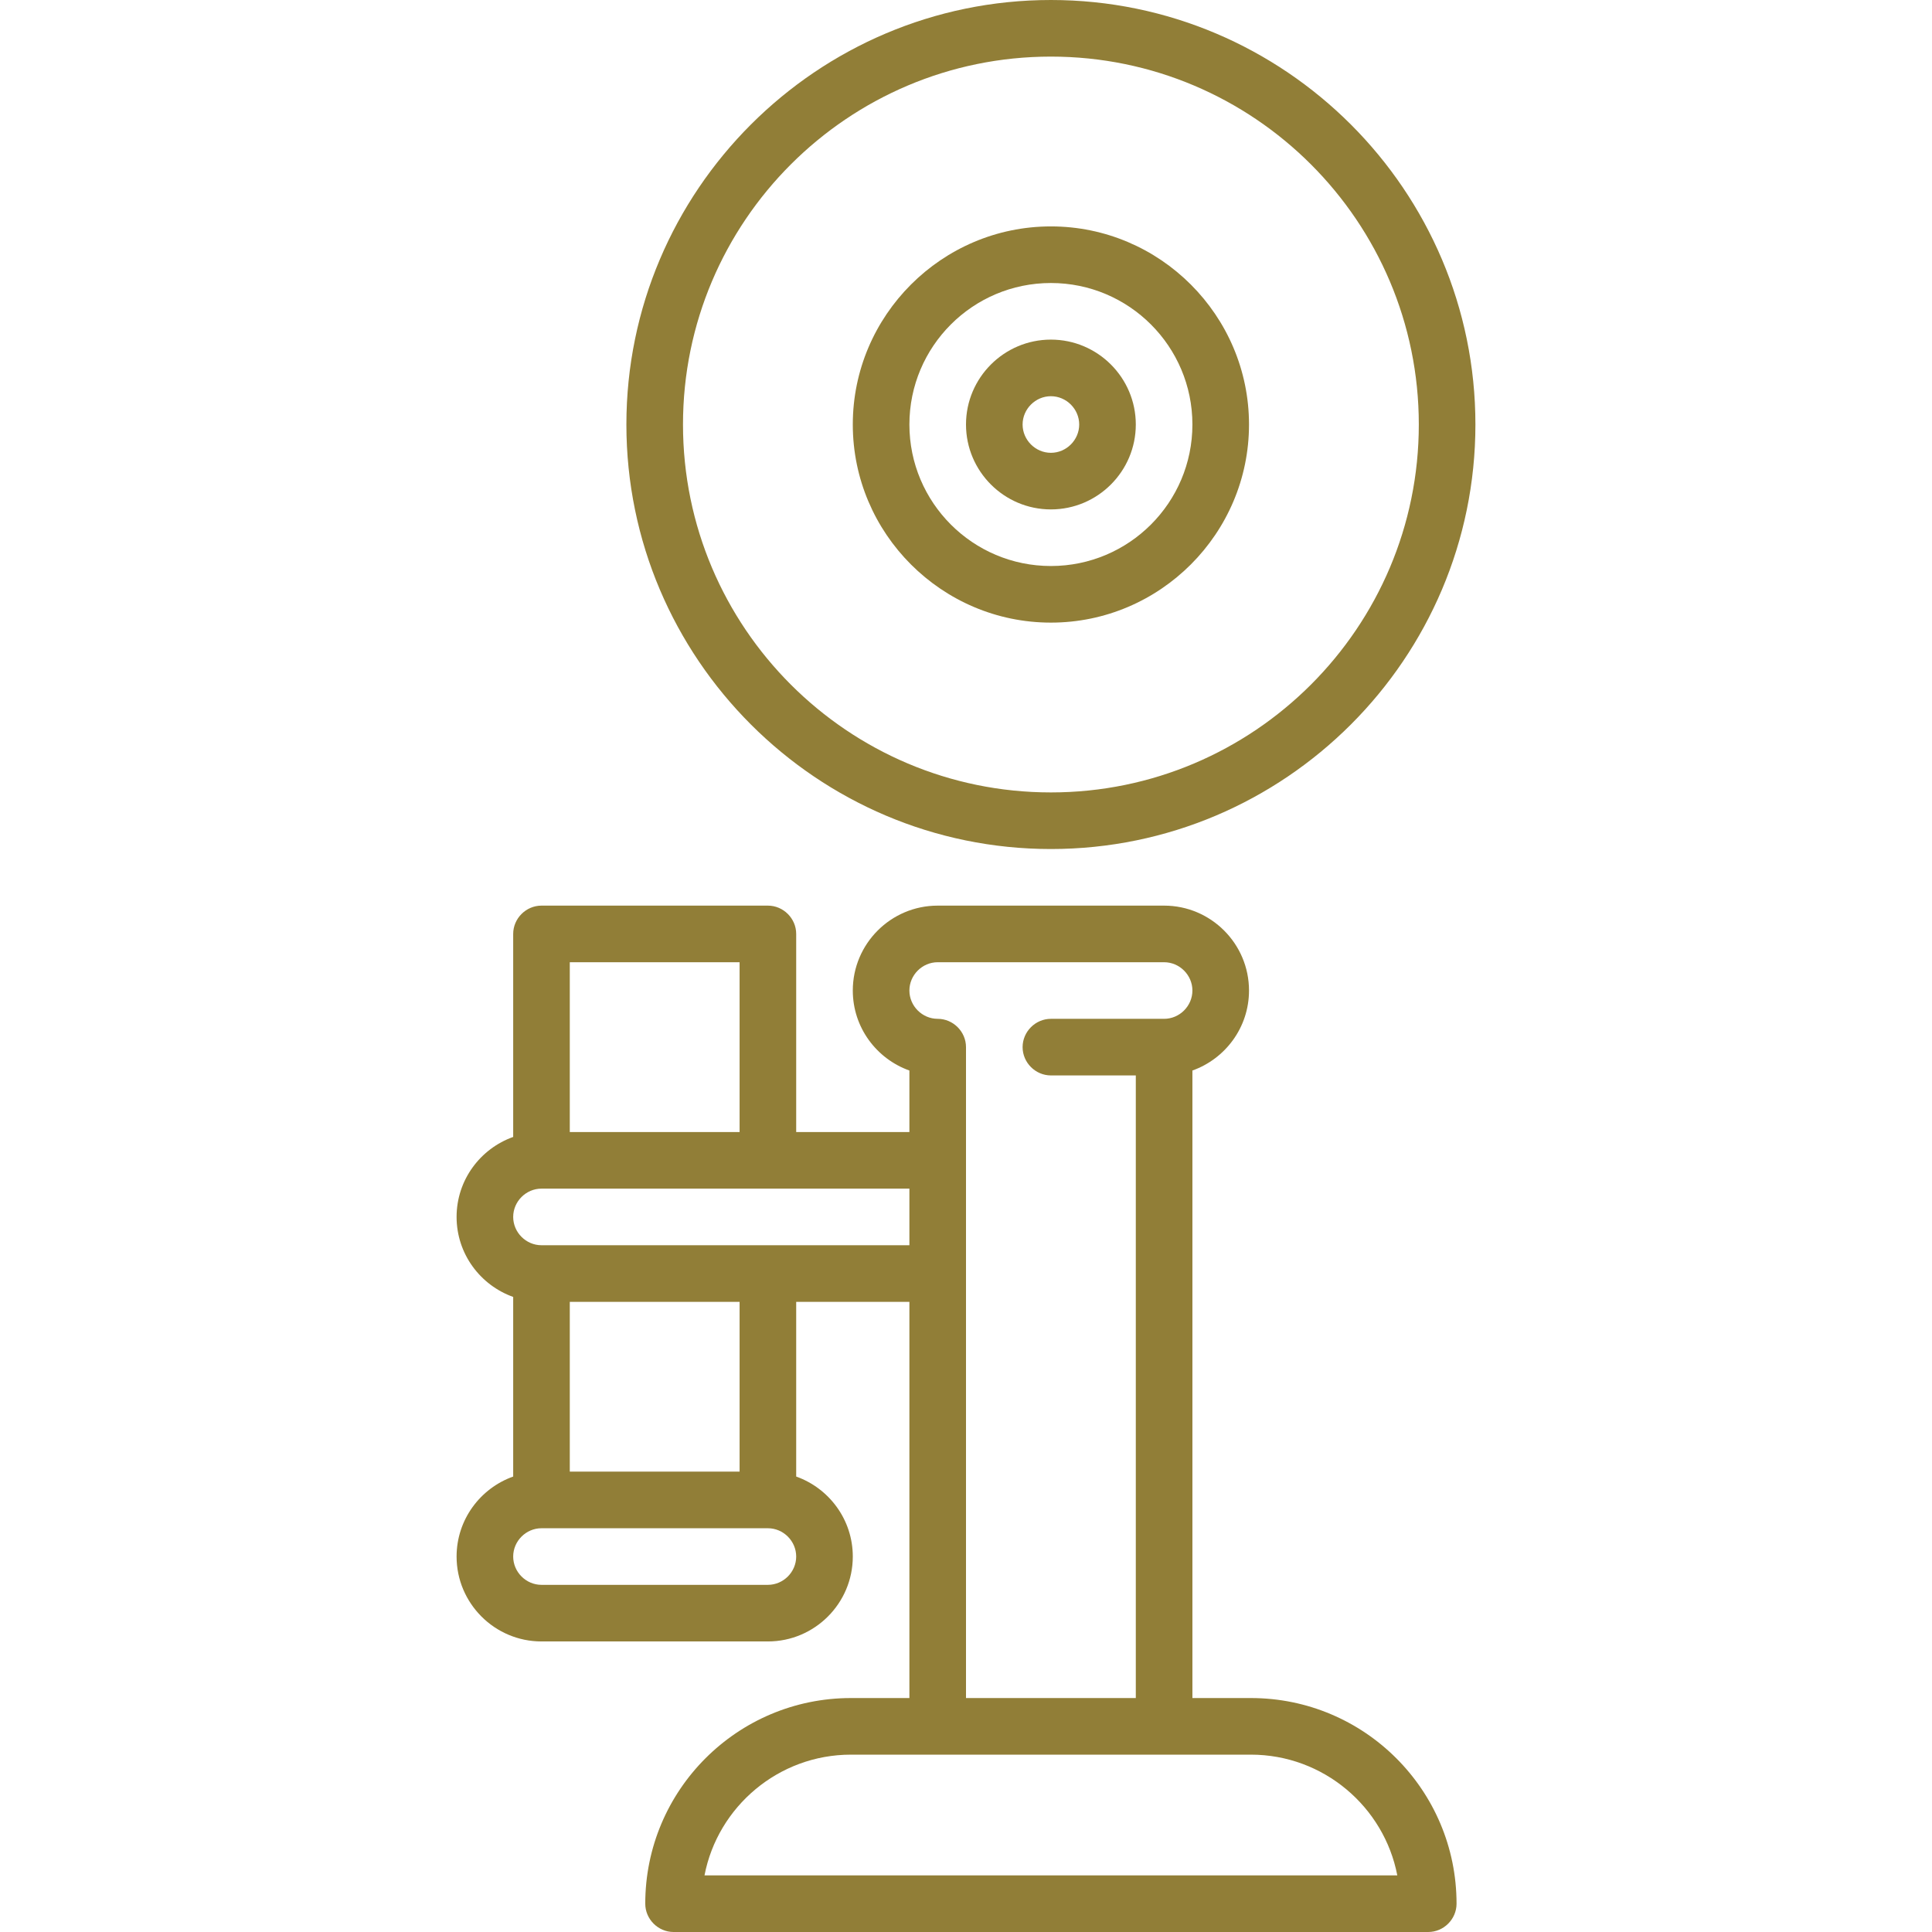 <?xml version="1.0" encoding="utf-8"?>
<!-- Generator: Adobe Illustrator 26.0.1, SVG Export Plug-In . SVG Version: 6.00 Build 0)  -->
<svg version="1.1" id="Capa_1" xmlns="http://www.w3.org/2000/svg" xmlns:xlink="http://www.w3.org/1999/xlink" x="0px" y="0px"
	 viewBox="0 0 512 512" style="enable-background:new 0 0 512 512;" xml:space="preserve">
<style type="text/css">
	.st0{fill:#917E37;}
</style>
<g>
	<path class="st0" d="M278.5,225c62,0,112.5-50.5,112.5-112.5S340.5,0,278.5,0S166,50.5,166,112.5S216.5,225,278.5,225z M278.5,15
		c53.8,0,97.5,43.7,97.5,97.5S332.3,210,278.5,210S181,166.3,181,112.5S224.7,15,278.5,15z"/>
	<path class="st0" d="M278.5,165c28.9,0,52.5-23.6,52.5-52.5S307.4,60,278.5,60S226,83.6,226,112.5S249.6,165,278.5,165z M278.5,75
		c20.7,0,37.5,16.8,37.5,37.5S299.2,150,278.5,150S241,133.2,241,112.5S257.8,75,278.5,75z"/>
	<path class="st0" d="M278.5,135c12.4,0,22.5-10.1,22.5-22.5S290.9,90,278.5,90S256,100.1,256,112.5S266.1,135,278.5,135z
		 M278.5,105c4.1,0,7.5,3.4,7.5,7.5s-3.4,7.5-7.5,7.5s-7.5-3.4-7.5-7.5S274.4,105,278.5,105z"/>
	<path class="st0" d="M331.5,450H316V283.7c8.7-3.1,15-11.4,15-21.2c0-12.4-10.1-22.5-22.5-22.5h-60c-12.4,0-22.5,10.1-22.5,22.5
		c0,9.8,6.3,18.1,15,21.2V300h-30v-52.5c0-4.1-3.4-7.5-7.5-7.5h-60c-4.1,0-7.5,3.4-7.5,7.5v53.8c-8.7,3.1-15,11.4-15,21.2
		s6.3,18.1,15,21.2v47.6c-8.7,3.1-15,11.4-15,21.2c0,12.4,10.1,22.5,22.5,22.5h60c12.4,0,22.5-10.1,22.5-22.5
		c0-9.8-6.3-18.1-15-21.2V345h30v105h-15.5c-30.1,0-54.5,24.4-54.5,54.5c0,4.1,3.4,7.5,7.5,7.5h200c4.1,0,7.5-3.4,7.5-7.5
		C386,474.4,361.6,450,331.5,450z M196,255v45h-45v-45H196z M203.5,420h-60c-4.1,0-7.5-3.4-7.5-7.5s3.4-7.5,7.5-7.5h60
		c4.1,0,7.5,3.4,7.5,7.5S207.6,420,203.5,420z M196,390h-45v-45h45V390z M143.5,330c-4.1,0-7.5-3.4-7.5-7.5s3.4-7.5,7.5-7.5H241v15
		H143.5z M248.5,270c-4.1,0-7.5-3.4-7.5-7.5s3.4-7.5,7.5-7.5h60c4.1,0,7.5,3.4,7.5,7.5s-3.4,7.5-7.5,7.5h-30c-4.1,0-7.5,3.4-7.5,7.5
		s3.4,7.5,7.5,7.5H301v165h-45V277.5C256,273.4,252.6,270,248.5,270z M186.7,497c3.5-18.2,19.6-32,38.8-32h106
		c19.2,0,35.3,13.8,38.8,32H186.7z"/>
</g>
</svg>
